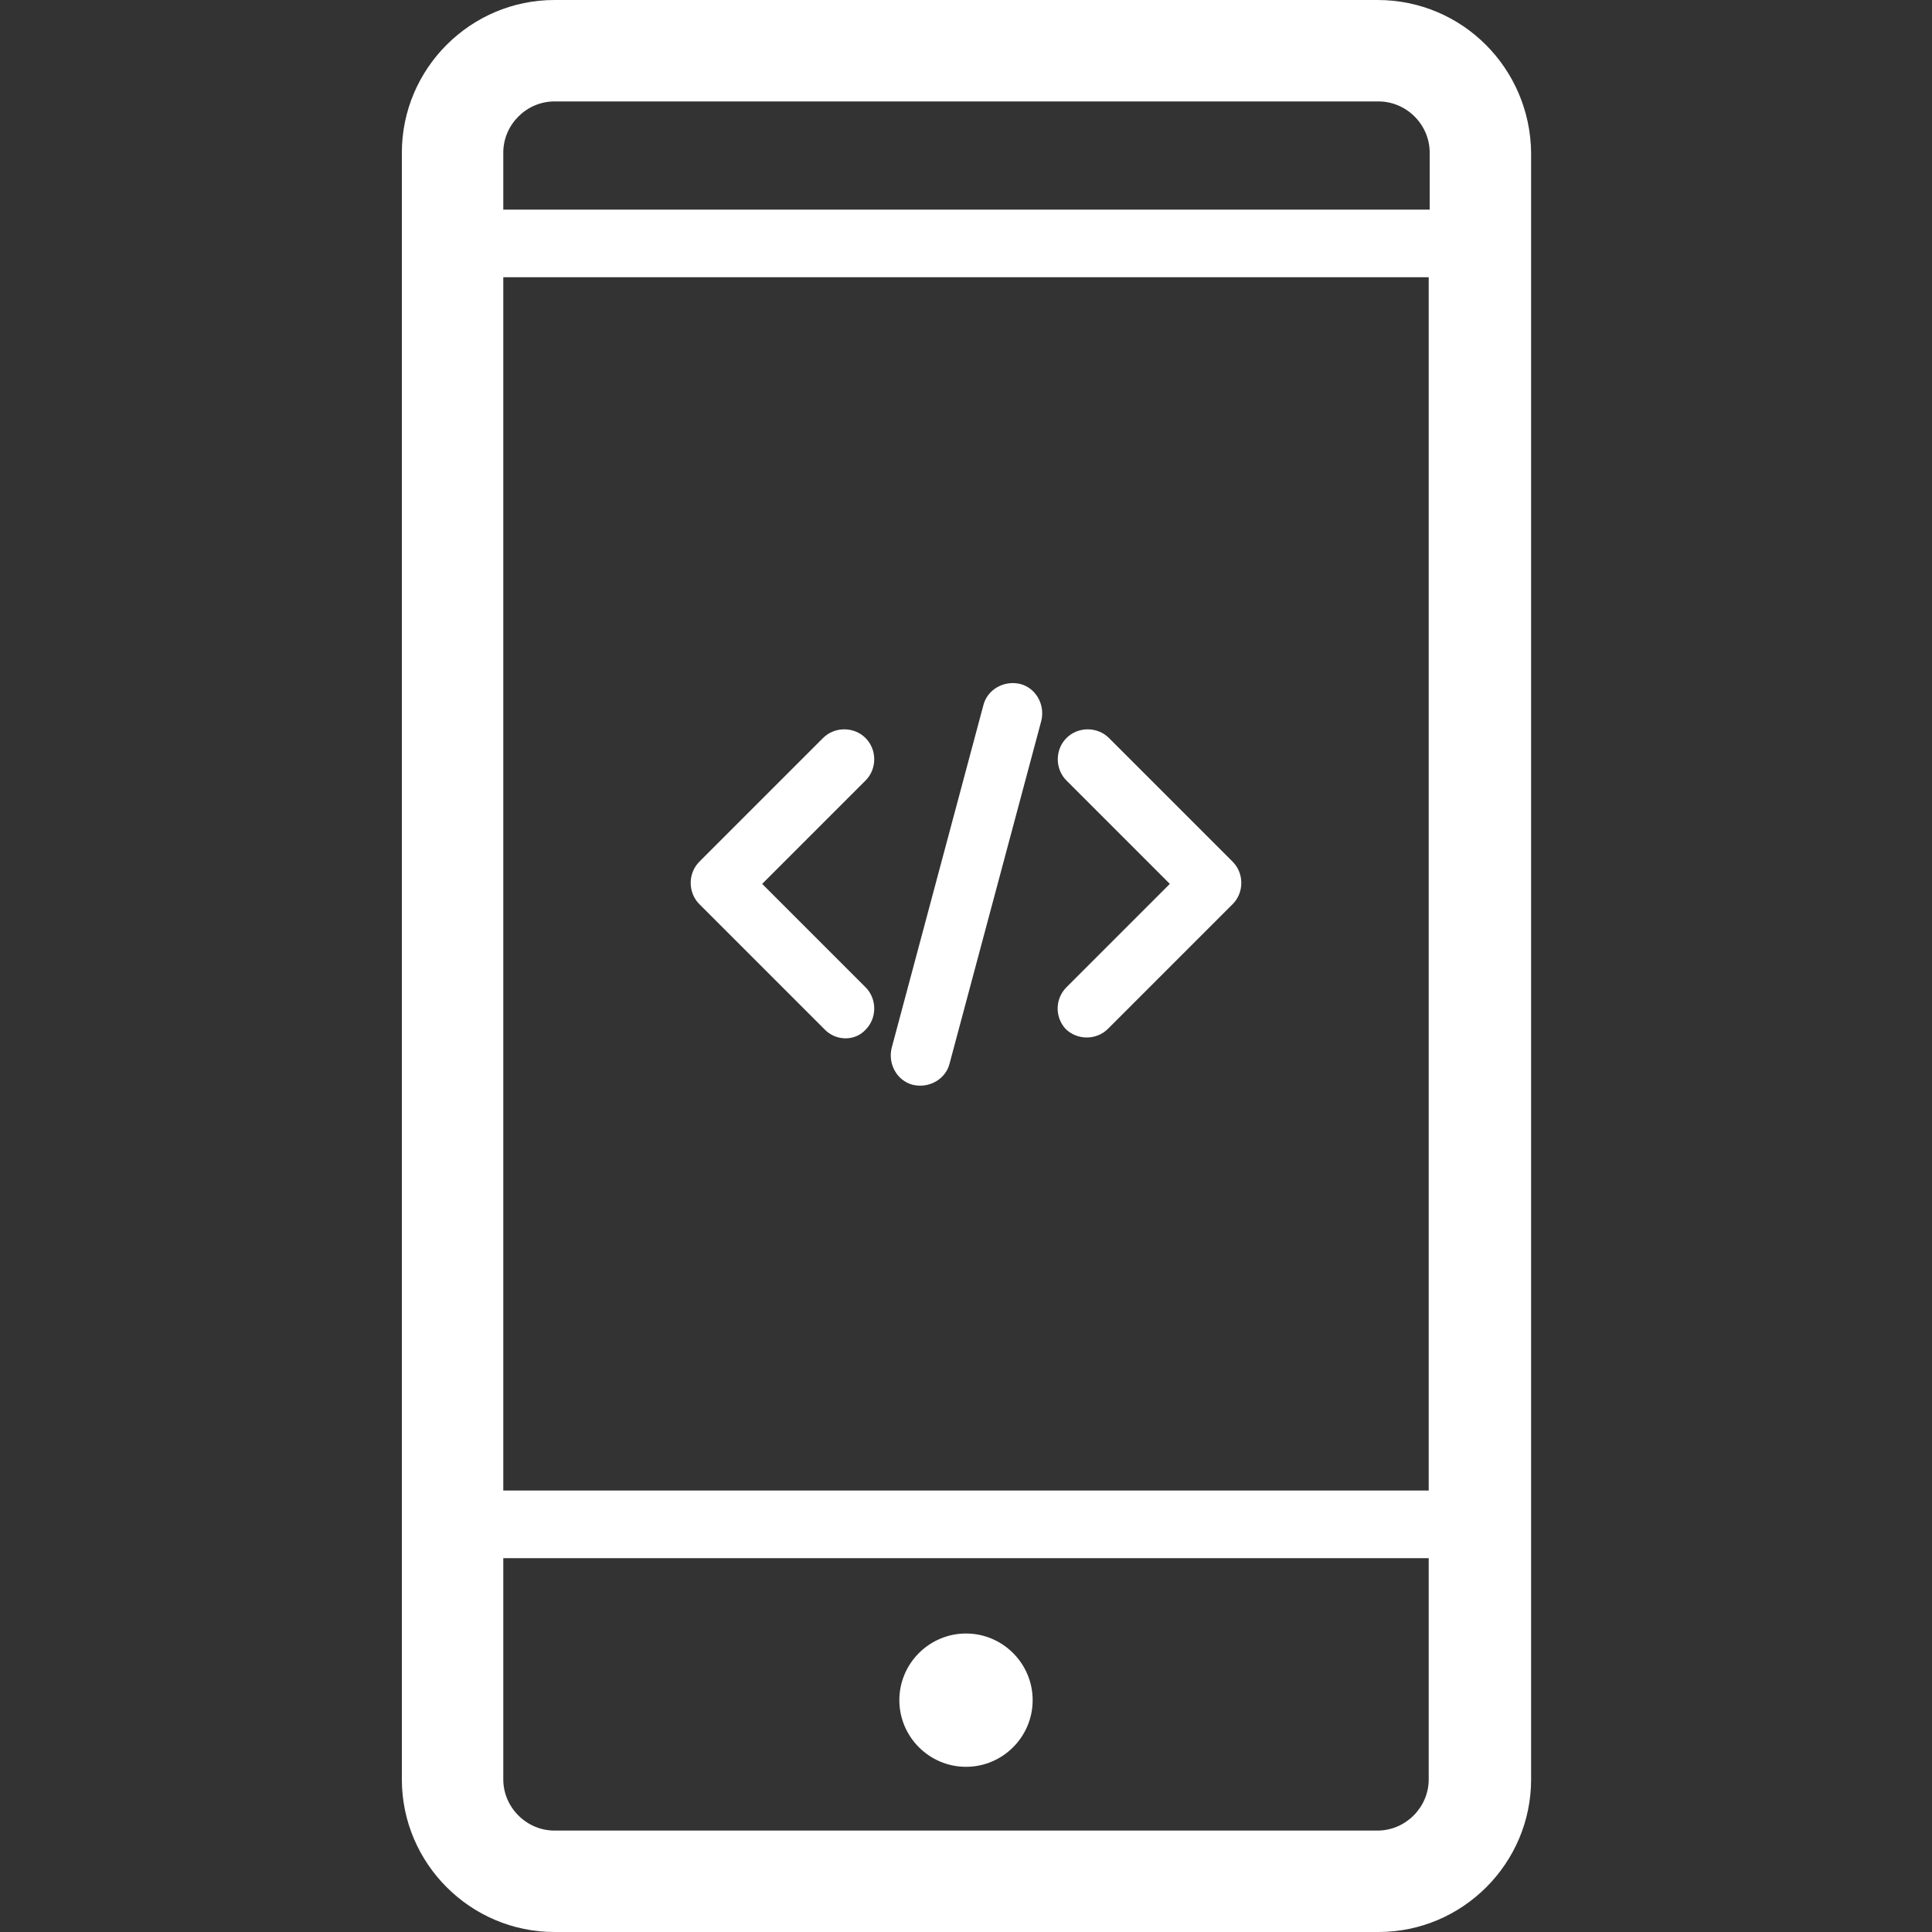 <?xml version="1.0" encoding="utf-8"?>
<!-- Generator: Adobe Illustrator 22.1.0, SVG Export Plug-In . SVG Version: 6.00 Build 0)  -->
<svg version="1.1" id="Layer_1" xmlns="http://www.w3.org/2000/svg" xmlns:xlink="http://www.w3.org/1999/xlink" x="0px" y="0px"
	 width="200px" height="200px" viewBox="0 0 200 200" style="enable-background:new 0 0 200 200;" xml:space="preserve">
<rect x="0" y="0" width="200" height="200" fill="#333333" stroke="none"/>
<style type="text/css">
	.st0{fill:#FFFFFF;}
</style>
<path class="st0" d="M142.6,0H57.4c-8.7,0-15.8,7.1-15.8,15.8v168.4c0,8.7,7.1,15.8,15.8,15.8h85.3c8.7,0,15.8-7.1,15.8-15.8V15.8
	C158.4,7.1,151.4,0,142.6,0z M147.9,184.2c0,2.9-2.4,5.3-5.3,5.3H57.4c-2.9,0-5.3-2.4-5.3-5.3v-22.9h95.8L147.9,184.2L147.9,184.2z
	 M147.9,154.3H52.1V28.7h95.8V154.3z M147.9,21.7H52.1v-5.9c0-2.9,2.4-5.3,5.3-5.3h85.3c2.9,0,5.3,2.4,5.3,5.3v5.9H147.9z M93.1,176
	c0-3.8,3.1-6.9,6.9-6.9s6.9,3.1,6.9,6.9c0,3.8-3.1,6.9-6.9,6.9S93.1,179.8,93.1,176z M85.3,106.5L72.4,93.6l0,0
	c-1.2-1.2-1.2-3.2,0-4.4l0,0l12.8-12.8c1.2-1.2,3.2-1.2,4.4,0s1.2,3.2,0,4.4L78.9,91.5l10.7,10.7c1.2,1.2,1.2,3.2,0,4.4
	C88.5,107.8,86.5,107.8,85.3,106.5L85.3,106.5z M110.4,102.2l10.7-10.7l-10.7-10.7c-1.2-1.2-1.2-3.2,0-4.4c1.2-1.2,3.2-1.2,4.4,0
	l12.8,12.8l0,0c1.2,1.2,1.2,3.2,0,4.4l0,0l-12.9,12.9c-1.2,1.2-3.2,1.2-4.4,0C109.2,105.3,109.2,103.4,110.4,102.2L110.4,102.2z
	 M107.8,74.6l-9.5,35.5c-0.4,1.6-2.1,2.6-3.8,2.2c-1.6-0.4-2.6-2.1-2.2-3.8l9.5-35.5c0.4-1.6,2.1-2.6,3.8-2.2
	C107.2,71.2,108.2,72.9,107.8,74.6L107.8,74.6z"/>
</svg>
